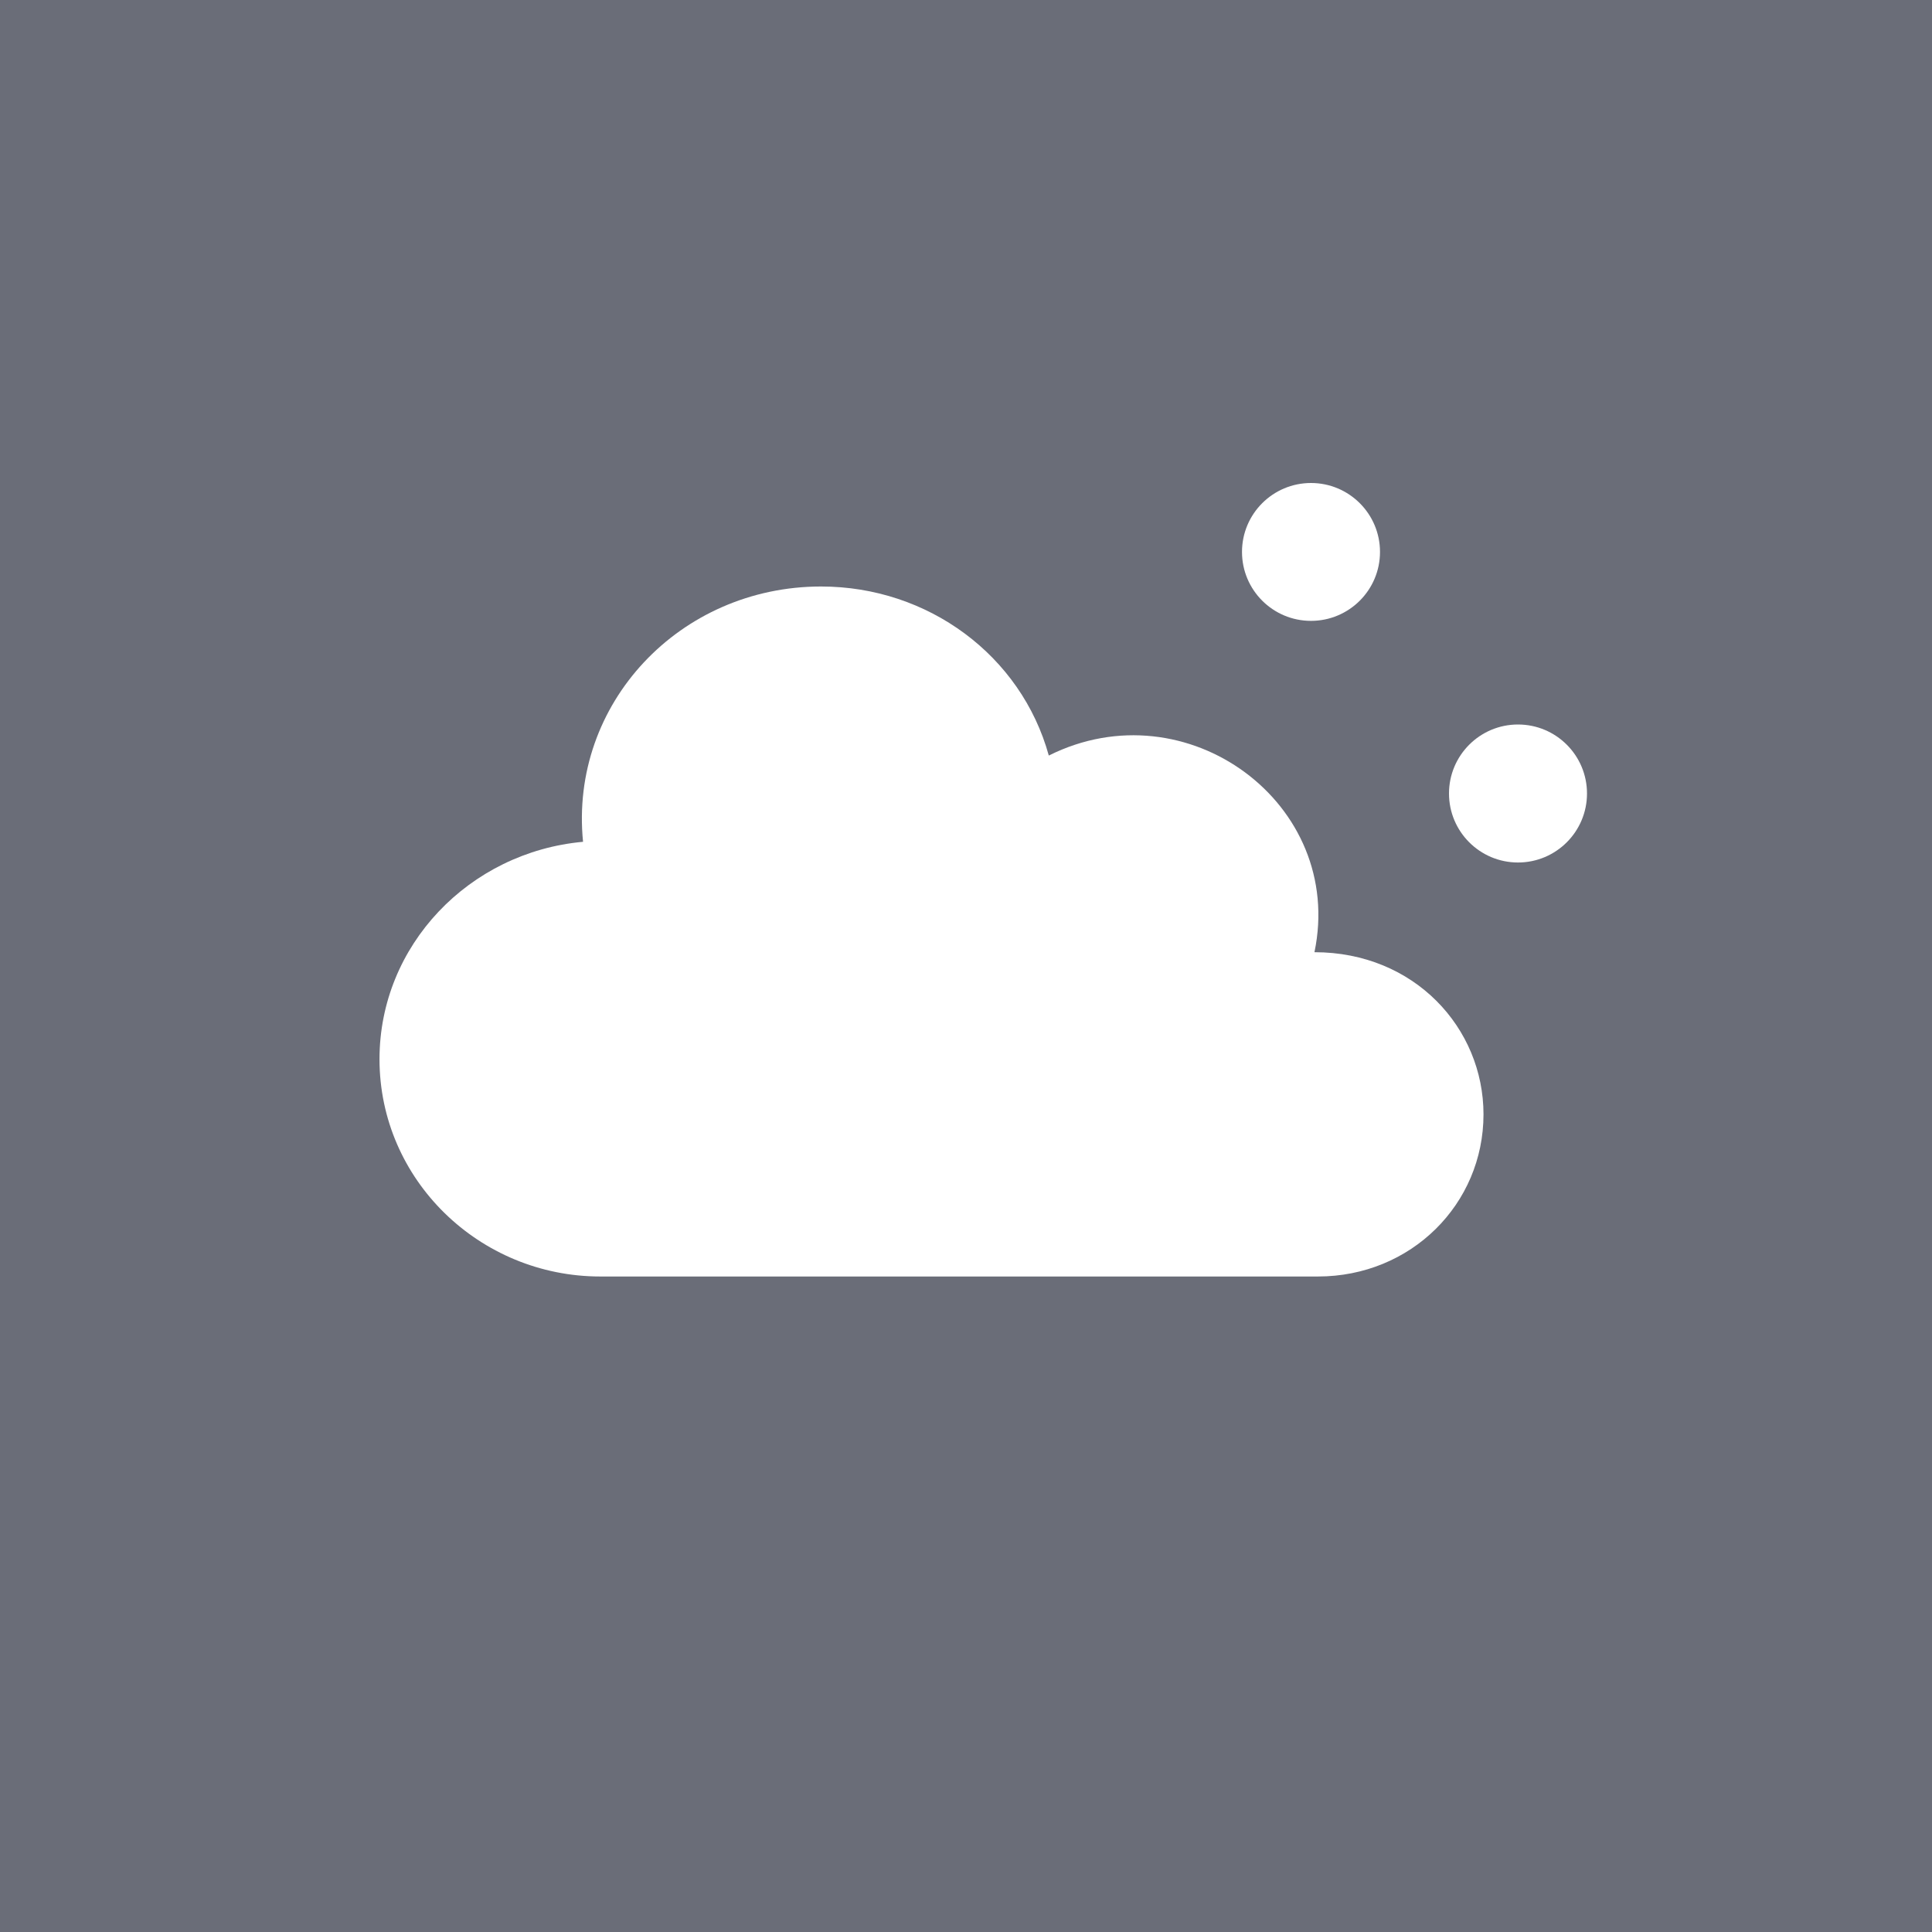 <svg height="56" width="56" xmlns="http://www.w3.org/2000/svg"><path d="m0 0h56v56h-56z" fill="#6a6d78"/><g fill="#fff"><path d="m38.1 27.6c.9-4.3-3.7-7.7-7.7-5.7-.8-2.9-3.5-4.9-6.6-4.9-4.1 0-7.3 3.4-6.9 7.4-3.3.3-5.9 3-5.9 6.3 0 3.5 2.9 6.3 6.4 6.3h20.8c2.7 0 4.8-2.1 4.8-4.7 0-2.5-2-4.7-4.9-4.7z"/><circle r="2" transform="matrix(-1 0 0 1 44 23)"/><ellipse rx="2" ry="1.998" transform="matrix(-1 0 0 1 38 15.998)"/></g></svg>